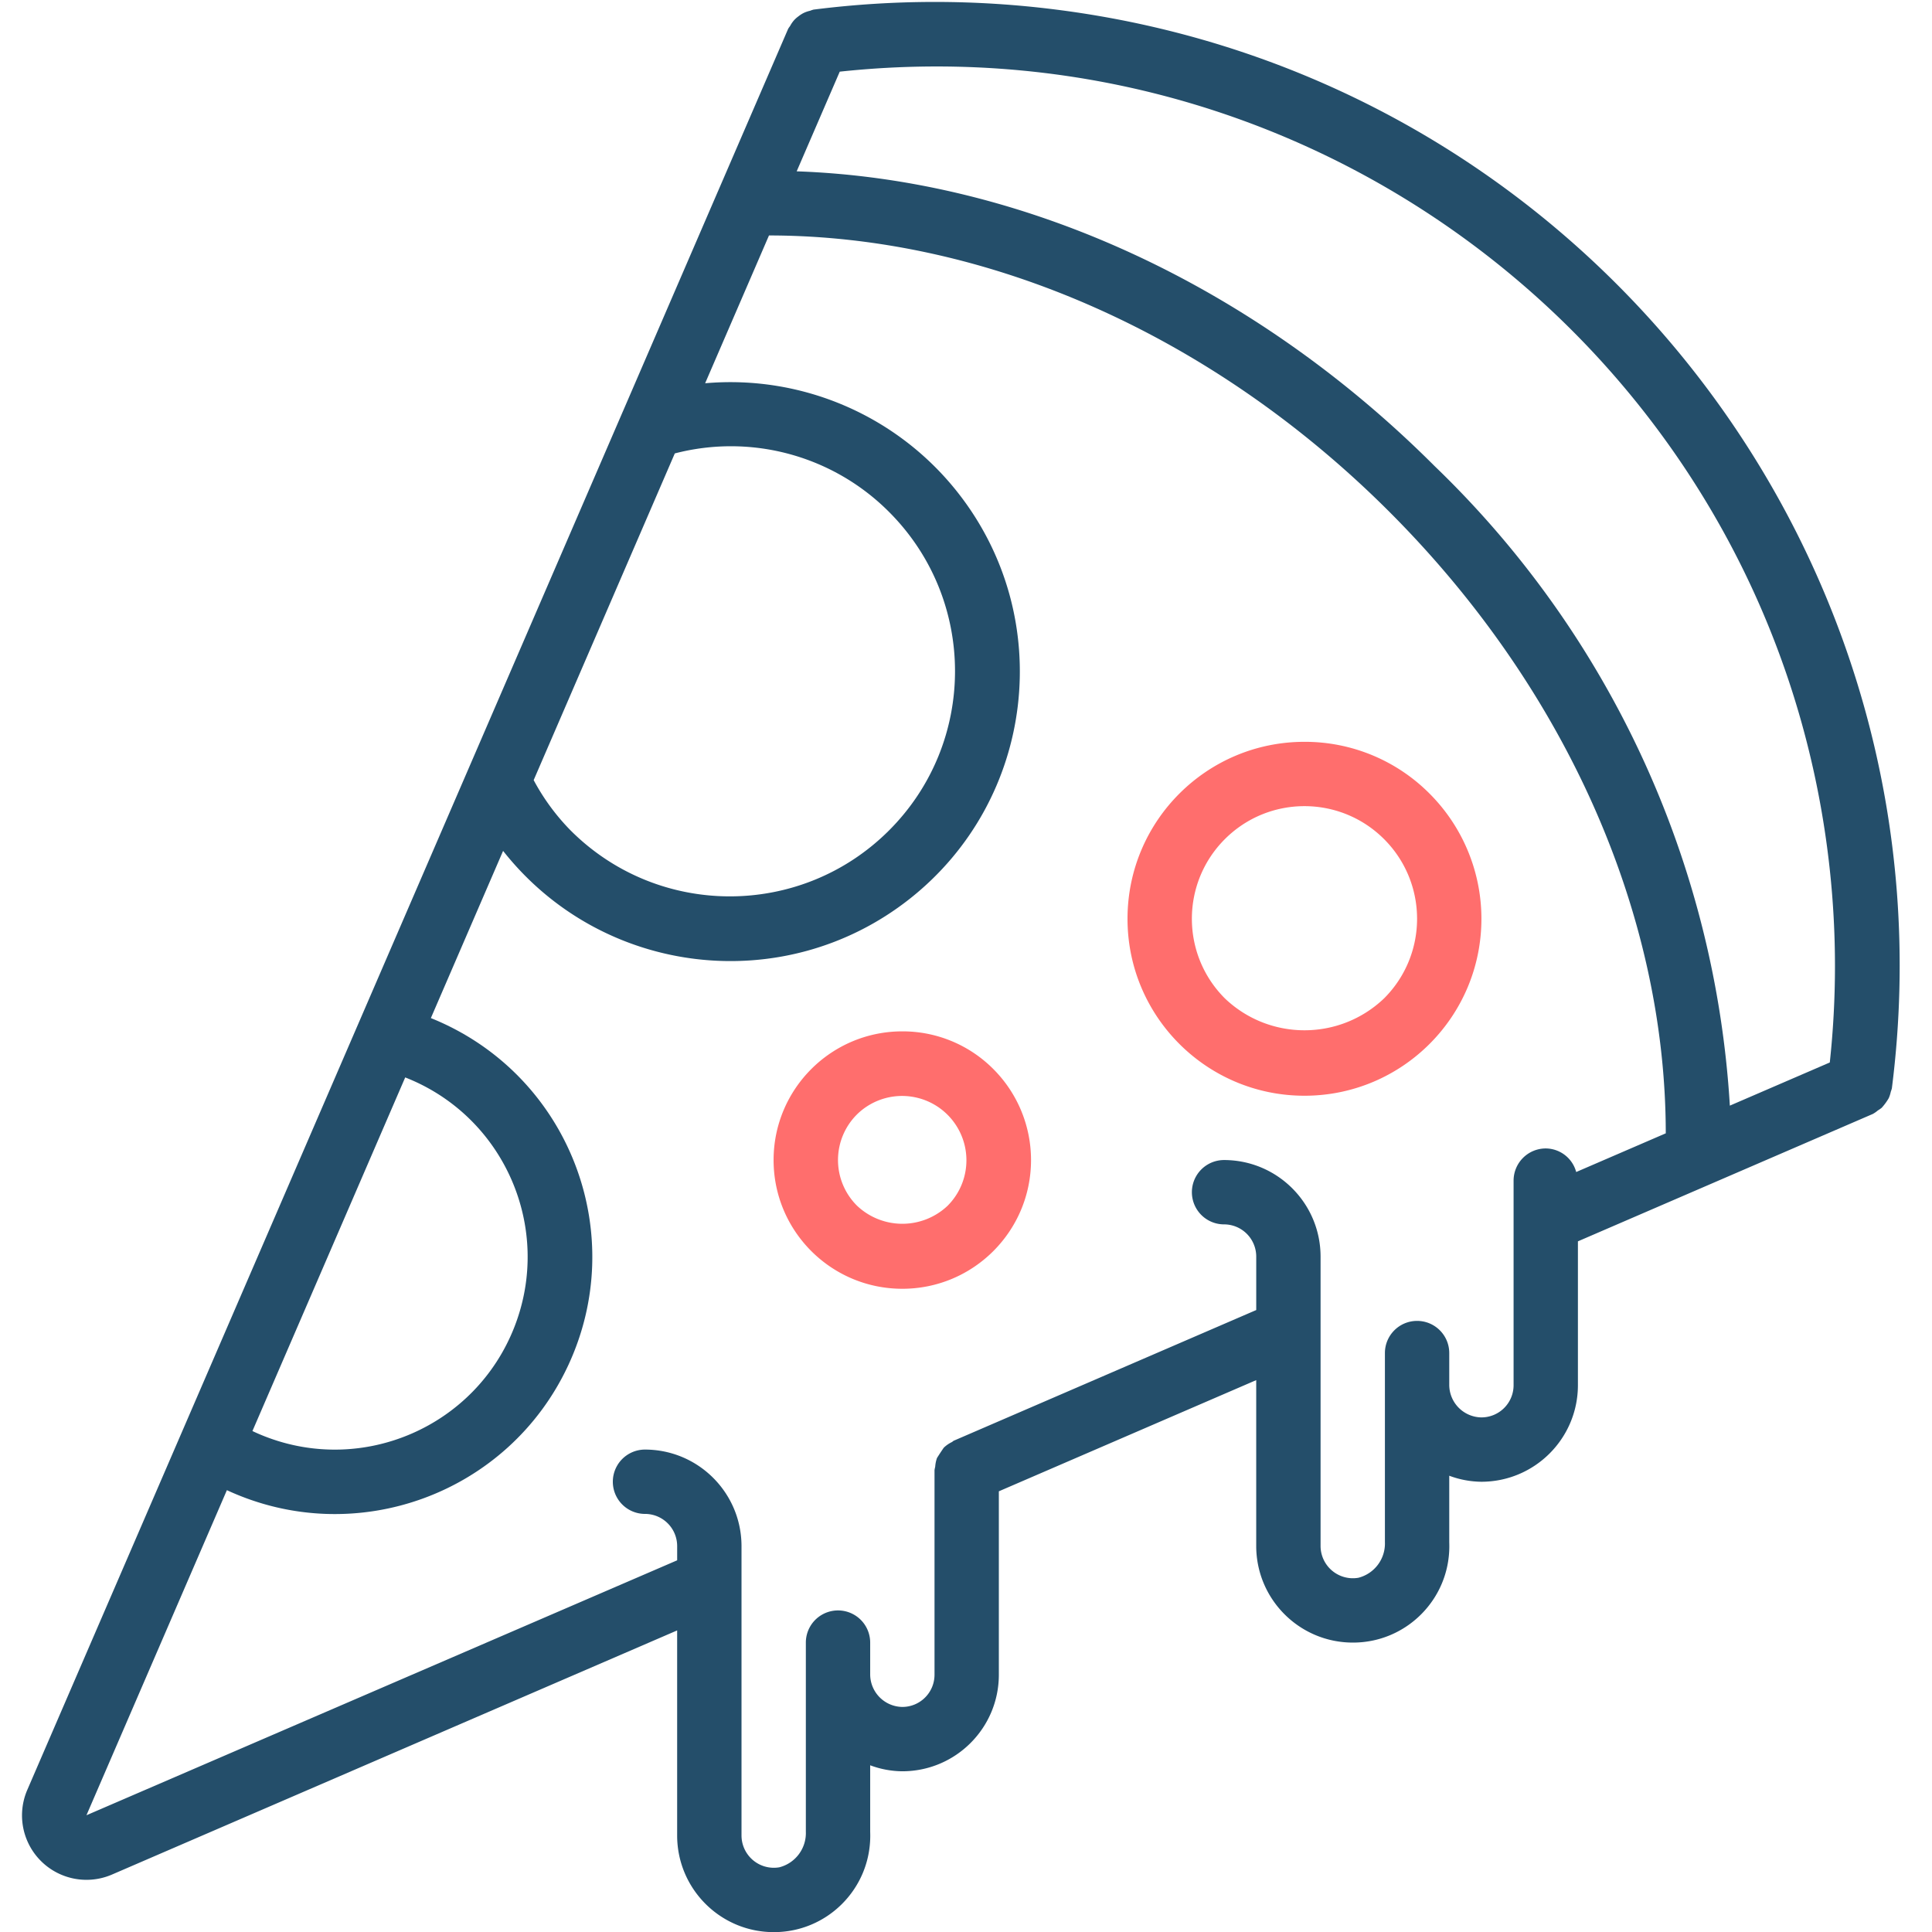 <svg width="200" height="200" xmlns="http://www.w3.org/2000/svg"><g fill="none" fill-rule="evenodd"><path d="M109.375 1A99.753 99.753 0 0 0 84.219.994c-.12.032-.24.072-.356.12a3.13 3.13 0 0 0-.658.223 3.103 3.103 0 0 0-.546.35 3.016 3.016 0 0 0-.439.385c-.17.191-.316.402-.436.63-.067.085-.13.176-.189.27L74.325 19.8l-.023.051-9.811 22.714c-.021.041-.035.081-.054.123L2.833 185.27a6.667 6.667 0 0 0 3.457 8.775 6.668 6.668 0 0 0 5.318.002l58.49-25.266v21.242c.01 5.52 4.486 9.99 10.005 9.991 5.507.007 9.978-4.451 9.985-9.96 0-.145-.002-.29-.007-.435v-6.877c1.065.4 2.191.61 3.329.62 5.515-.005 9.985-4.475 9.99-9.99V154.38l26.643-11.51v17.18c.01 5.52 4.486 9.988 10.004 9.99 5.508.007 9.979-4.452 9.986-9.959 0-.146-.002-.291-.007-.436v-6.878c1.065.4 2.19.612 3.329.624 5.514-.008 9.985-4.477 9.99-9.992v-14.896l30.526-13.186c.184-.101.357-.221.517-.359.14-.084.276-.177.404-.28.274-.303.518-.633.724-.987.1-.22.171-.45.221-.686.042-.11.078-.223.108-.337C202.805 57.952 164.09 7.957 109.375 1zm-39.52 45.938a23.106 23.106 0 0 1 22.18 6.058c9.104 9.103 9.104 23.864 0 32.967-9.104 9.105-23.865 9.105-32.968 0a22.629 22.629 0 0 1-3.822-5.206l14.61-33.819zm-27.908 64.596c10.258 4.02 15.315 15.597 11.295 25.855-4.021 10.258-15.598 15.315-25.856 11.295a18.917 18.917 0 0 1-1.255-.543l15.816-36.607zm121.22 9.793a3.286 3.286 0 0 0-3.15-2.44 3.332 3.332 0 0 0-3.331 3.33v21.182a3.332 3.332 0 0 1-3.33 3.33 3.378 3.378 0 0 1-3.33-3.33v-3.33c0-1.84-1.49-3.33-3.33-3.33s-3.33 1.49-3.33 3.33v19.576a3.656 3.656 0 0 1-2.745 3.685 3.345 3.345 0 0 1-3.916-3.28v-29.973c-.006-5.514-4.476-9.985-9.991-9.99a3.33 3.33 0 0 0 0 6.66 3.335 3.335 0 0 1 3.331 3.33v5.538L98.78 149.122l-.029.011c-.084.037-.137.11-.215.151-.309.15-.593.347-.84.585-.242.35-.475.705-.701 1.067a3.351 3.351 0 0 0-.183.907c-.031.115-.054.23-.071.349v21.179a3.333 3.333 0 0 1-3.33 3.331 3.378 3.378 0 0 1-3.33-3.331v-3.33a3.33 3.33 0 1 0-6.66 0v19.577a3.66 3.66 0 0 1-2.745 3.685 3.347 3.347 0 0 1-3.915-3.28v-29.972c-.006-5.515-4.477-9.986-9.991-9.992a3.33 3.33 0 0 0 0 6.66 3.334 3.334 0 0 1 3.33 3.332v1.472L8.949 187.914l14.538-33.652c13.344 6.181 29.173.377 35.355-12.966 6.183-13.343.379-29.171-12.966-35.355-.42-.195-.845-.378-1.273-.55l7.477-17.308c10.25 12.993 29.091 15.217 42.086 4.969 12.992-10.25 15.218-29.093 4.967-42.086a29.96 29.96 0 0 0-26.137-11.292l6.609-15.3c22.589.017 45.96 10.347 64.213 28.599 18.279 18.277 28.612 41.614 28.622 64.348l-9.273 4.006zm26.253-11.34l-10.347 4.468a100.19 100.19 0 0 0-30.548-66.191c-18.73-18.736-42.593-29.712-66.053-30.528L86.93 7.418c51.13-5.475 97.022 31.537 102.496 82.67a93.141 93.141 0 0 1-.007 19.899z" fill="#244E6A"/><path d="M147.99 82.157a18.19 18.19 0 0 0-12.95-5.364c-10.117-.002-18.319 8.2-18.32 18.317-.003 10.116 8.2 18.318 18.316 18.32 10.117 0 18.319-8.2 18.32-18.316 0-4.86-1.93-9.521-5.366-12.957zm-4.709 21.194l-.002.002c-4.611 4.402-11.87 4.402-16.481 0-4.553-4.552-4.553-11.933-.002-16.485 4.55-4.553 11.93-4.553 16.483-.002 4.553 4.552 4.555 11.933.002 16.485zM102.83 110.669a13.233 13.233 0 0 0-9.42-3.903c-7.358-.002-13.326 5.963-13.328 13.32-.002 7.36 5.963 13.326 13.322 13.328 7.36.002 13.326-5.96 13.328-13.32a13.324 13.324 0 0 0-3.902-9.425zm-4.71 14.126v.002a6.818 6.818 0 0 1-9.419 0 6.66 6.66 0 0 1 0-9.42 6.66 6.66 0 0 1 9.42 9.417z" fill="#FF6E6D"/></g></svg>